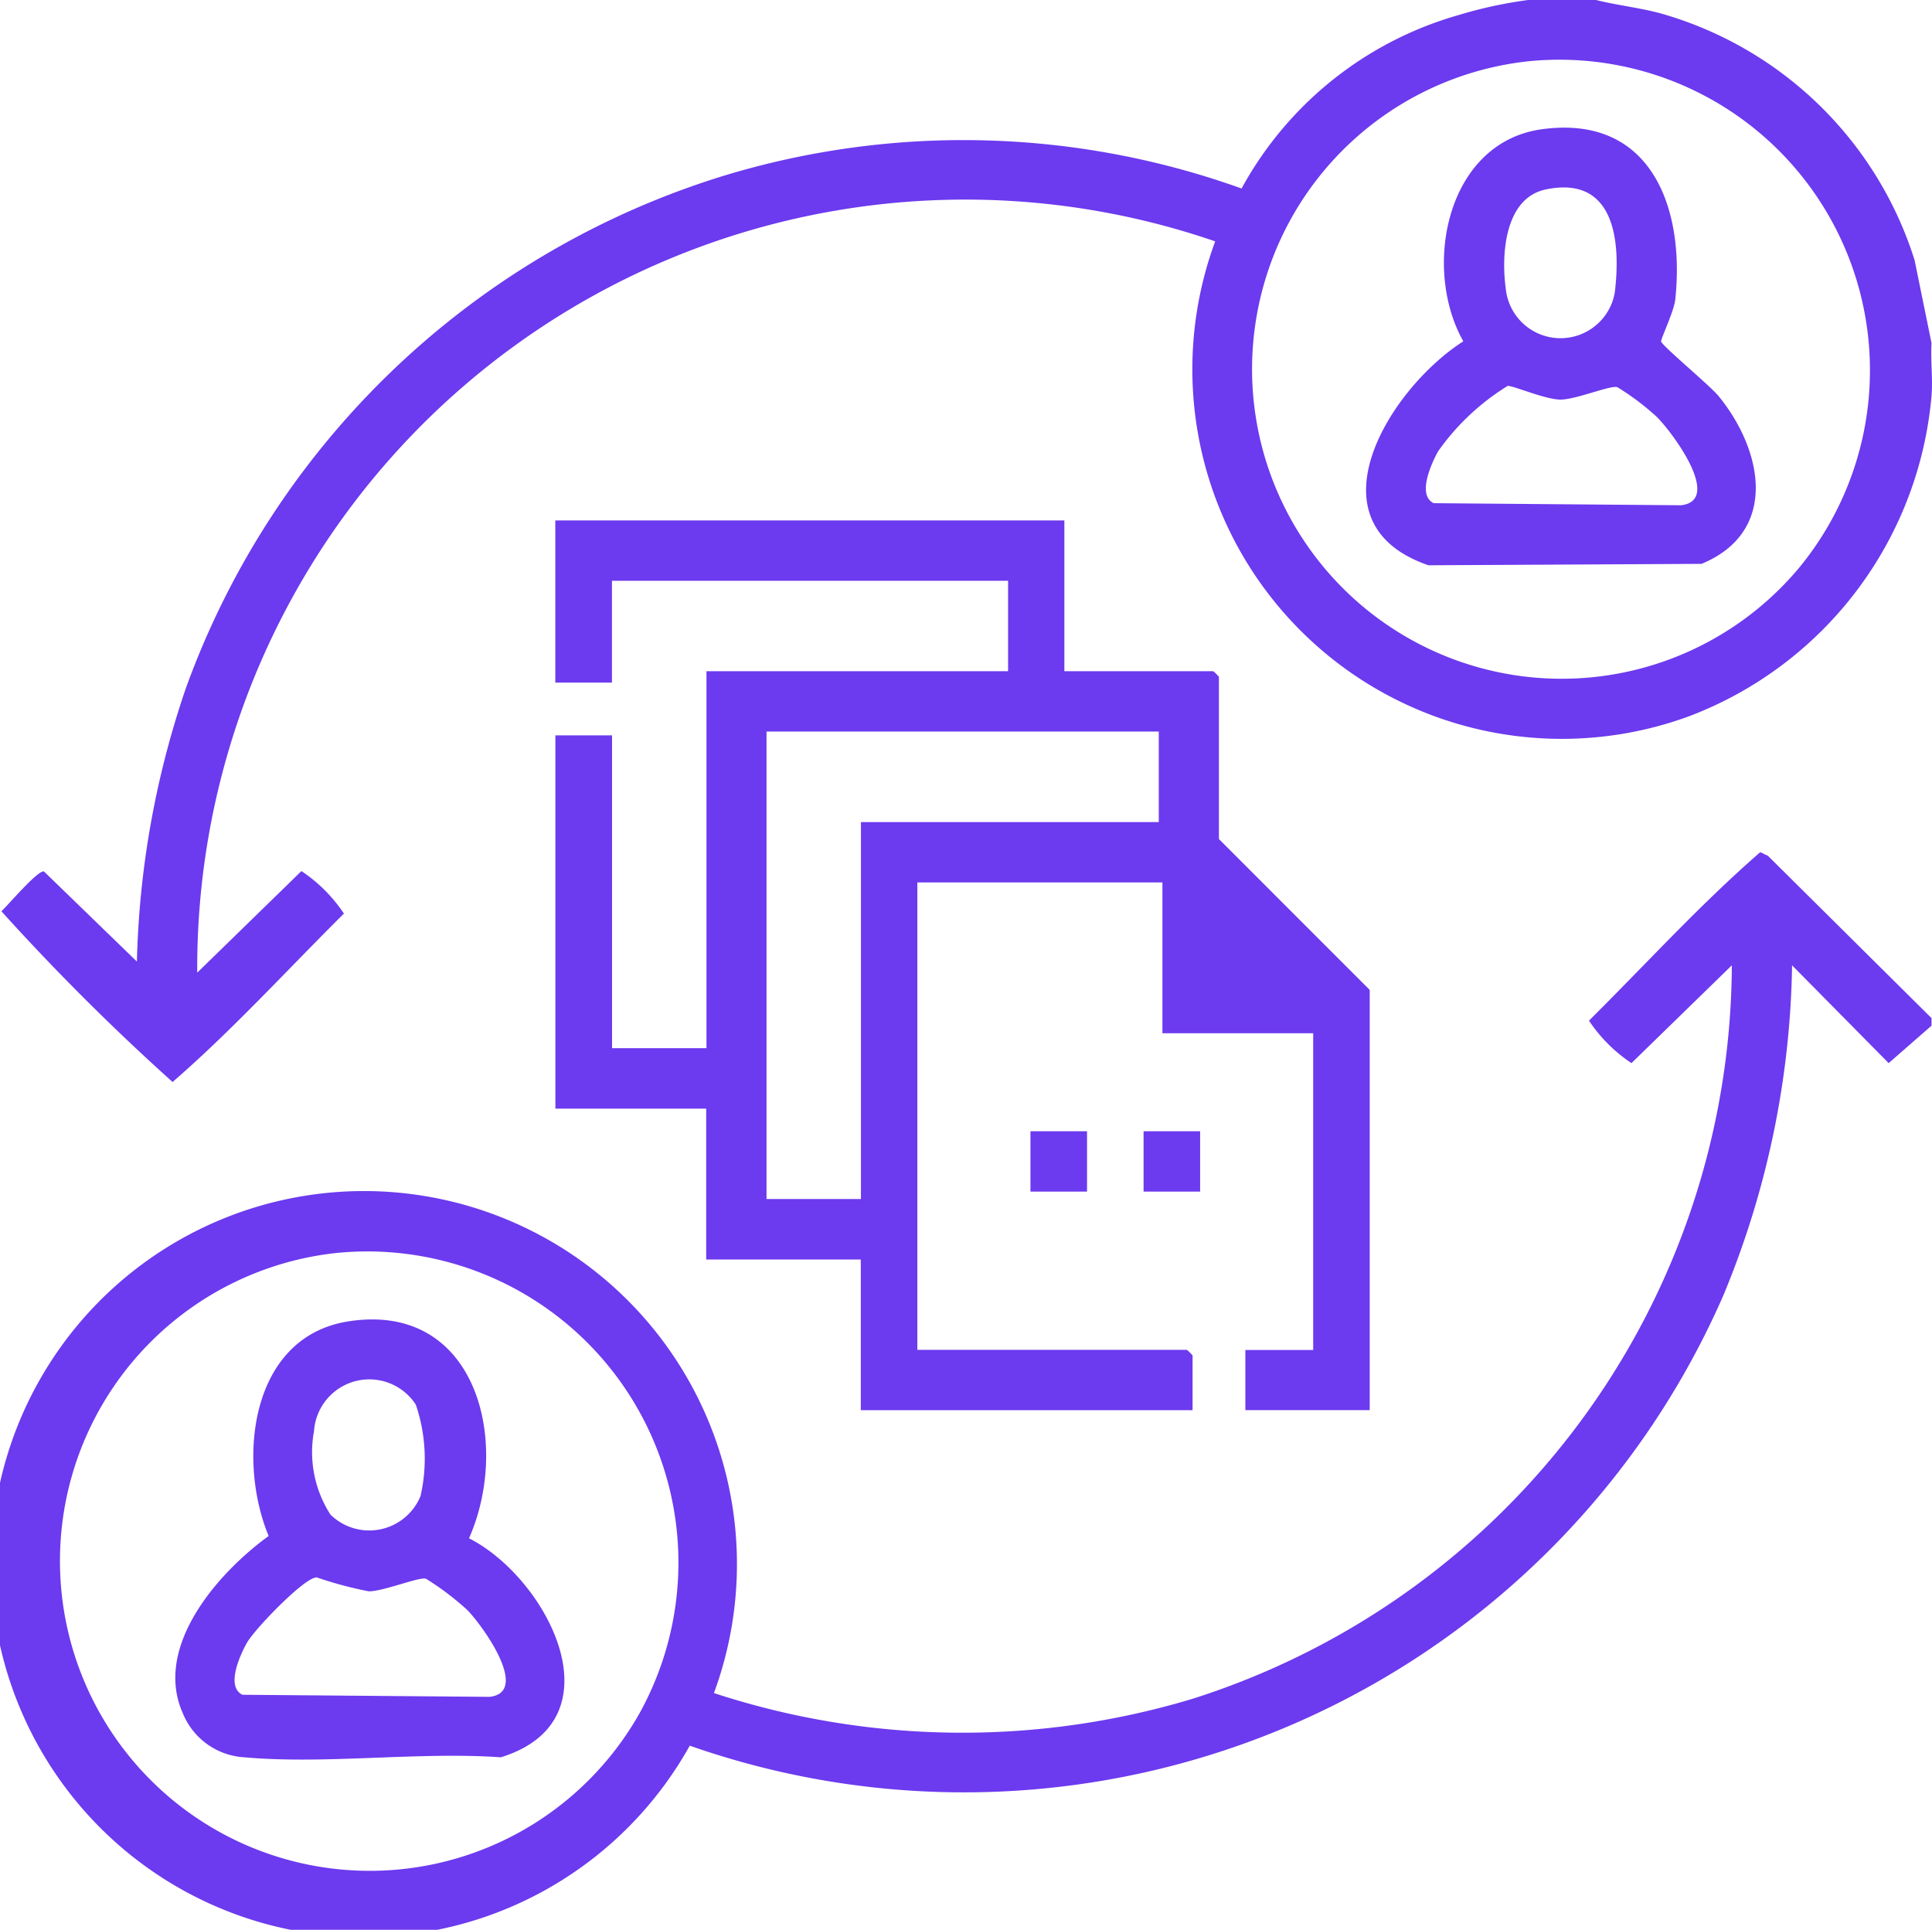 <svg xmlns="http://www.w3.org/2000/svg" xmlns:xlink="http://www.w3.org/1999/xlink" width="40.925" height="40.872" viewBox="0 0 40.925 40.872">
  <defs>
    <clipPath id="clip-path">
      <rect id="Rectangle_23730" data-name="Rectangle 23730" width="40.925" height="40.872" transform="translate(0 0)" fill="#6c3aef"/>
    </clipPath>
  </defs>
  <g id="Group_60174" data-name="Group 60174" transform="translate(0 0)">
    <g id="Group_60173" data-name="Group 60173" clip-path="url(#clip-path)">
      <path id="Path_81247" data-name="Path 81247" d="M33.807,0c.45.112.907.16,1.357.28a7.891,7.891,0,0,1,5.392,5.229l.359,1.758c-.022.367.03.755,0,1.118a8,8,0,0,1-5.15,6.79A7.827,7.827,0,0,1,25.741,5.112,16.271,16.271,0,0,0,4.178,20.6l2.207-2.151a3.228,3.228,0,0,1,.9.9c-1.2,1.191-2.361,2.467-3.629,3.567A49.041,49.041,0,0,1,.03,19.3c.149-.139.765-.868.9-.844L2.9,20.365a19.264,19.264,0,0,1,1.038-5.792A17.627,17.627,0,0,1,15.359,3.714,17.444,17.444,0,0,1,26.3,3.992a7.606,7.606,0,0,1,4.6-3.674A9.32,9.32,0,0,1,32.37,0ZM32.353,1.3A6.558,6.558,0,1,0,38.081,12.06,6.578,6.578,0,0,0,32.353,1.3" fill="#6c3aef"/>
      <path id="Path_81248" data-name="Path 81248" d="M40.915,21.563v.16l-.908.793-2.046-2.071a18.923,18.923,0,0,1-1.45,6.977,17.555,17.555,0,0,1-21.9,9.55,7.9,7.9,0,1,1,.512-1.114,16.906,16.906,0,0,0,10.142.12,16.372,16.372,0,0,0,11.42-15.533l-2.126,2.071a3.228,3.228,0,0,1-.9-.9c1.2-1.191,2.361-2.467,3.628-3.568l.163.078Zm-33.8,4.975a6.562,6.562,0,1,0,6.447,9.721,6.591,6.591,0,0,0-6.447-9.721" fill="#6c3aef"/>
      <path id="Path_81249" data-name="Path 81249" d="M22.546,11.022v3.194H25.7a.757.757,0,0,1,.12.12V17.77l3.194,3.195v8.9H26.38V28.592h1.437V21.883H24.623V18.689H19.432v9.9h5.71a.844.844,0,0,1,.12.119v1.158H18.234V26.675H14.959V23.48H11.765V15.574h1.2V22.2h2V14.216h6.389V12.3H12.963v2.157h-1.2V11.022Zm2,4.472H16.237v9.9h2V17.411h6.309Z" fill="#6c3aef"/>
      <rect id="Rectangle_23728" data-name="Rectangle 23728" width="1.198" height="1.278" transform="translate(21.828 23.959)" fill="#6c3aef"/>
      <rect id="Rectangle_23729" data-name="Rectangle 23729" width="1.198" height="1.278" transform="translate(24.224 23.959)" fill="#6c3aef"/>
      <path id="Path_81250" data-name="Path 81250" d="M32.671,2.736c2.313-.312,3.024,1.679,2.815,3.614-.028.243-.3.816-.3.879.006.083,1.036.937,1.215,1.156.946,1.154,1.282,2.877-.357,3.557l-5.786.03c-2.6-.894-.822-3.748.739-4.743-.88-1.56-.357-4.22,1.672-4.493m.077,1.276c-.874.181-.947,1.38-.851,2.09a1.166,1.166,0,0,0,2.311.089c.131-1.079,0-2.482-1.46-2.179m-.817,4.166a5.037,5.037,0,0,0-1.465,1.379c-.144.259-.452.93-.094,1.1l5.237.044c.9-.1-.2-1.573-.523-1.882A5.4,5.4,0,0,0,34.26,8.2c-.14-.048-.88.265-1.207.263s-1-.3-1.122-.29" fill="#6c3aef"/>
      <path id="Path_81251" data-name="Path 81251" d="M9.932,32.578c1.663.841,3.23,3.851.677,4.64-1.754-.122-3.707.155-5.436,0a1.5,1.5,0,0,1-1.3-.932c-.631-1.411.743-2.976,1.818-3.755-.674-1.622-.386-4.216,1.681-4.544,2.731-.434,3.458,2.567,2.564,4.59M7,32.078a1.173,1.173,0,0,0,1.908-.394,3.547,3.547,0,0,0-.1-1.935,1.174,1.174,0,0,0-2.156.559A2.441,2.441,0,0,0,7,32.078m-.306,1.333c-.263.015-1.306,1.1-1.464,1.383-.146.259-.452.929-.094,1.1l5.236.044c.877-.1-.174-1.542-.48-1.845a5.824,5.824,0,0,0-.868-.656c-.139-.048-.892.266-1.212.266a8.21,8.21,0,0,1-1.118-.3" fill="#6c3aef"/>
    </g>
  </g>
</svg>
